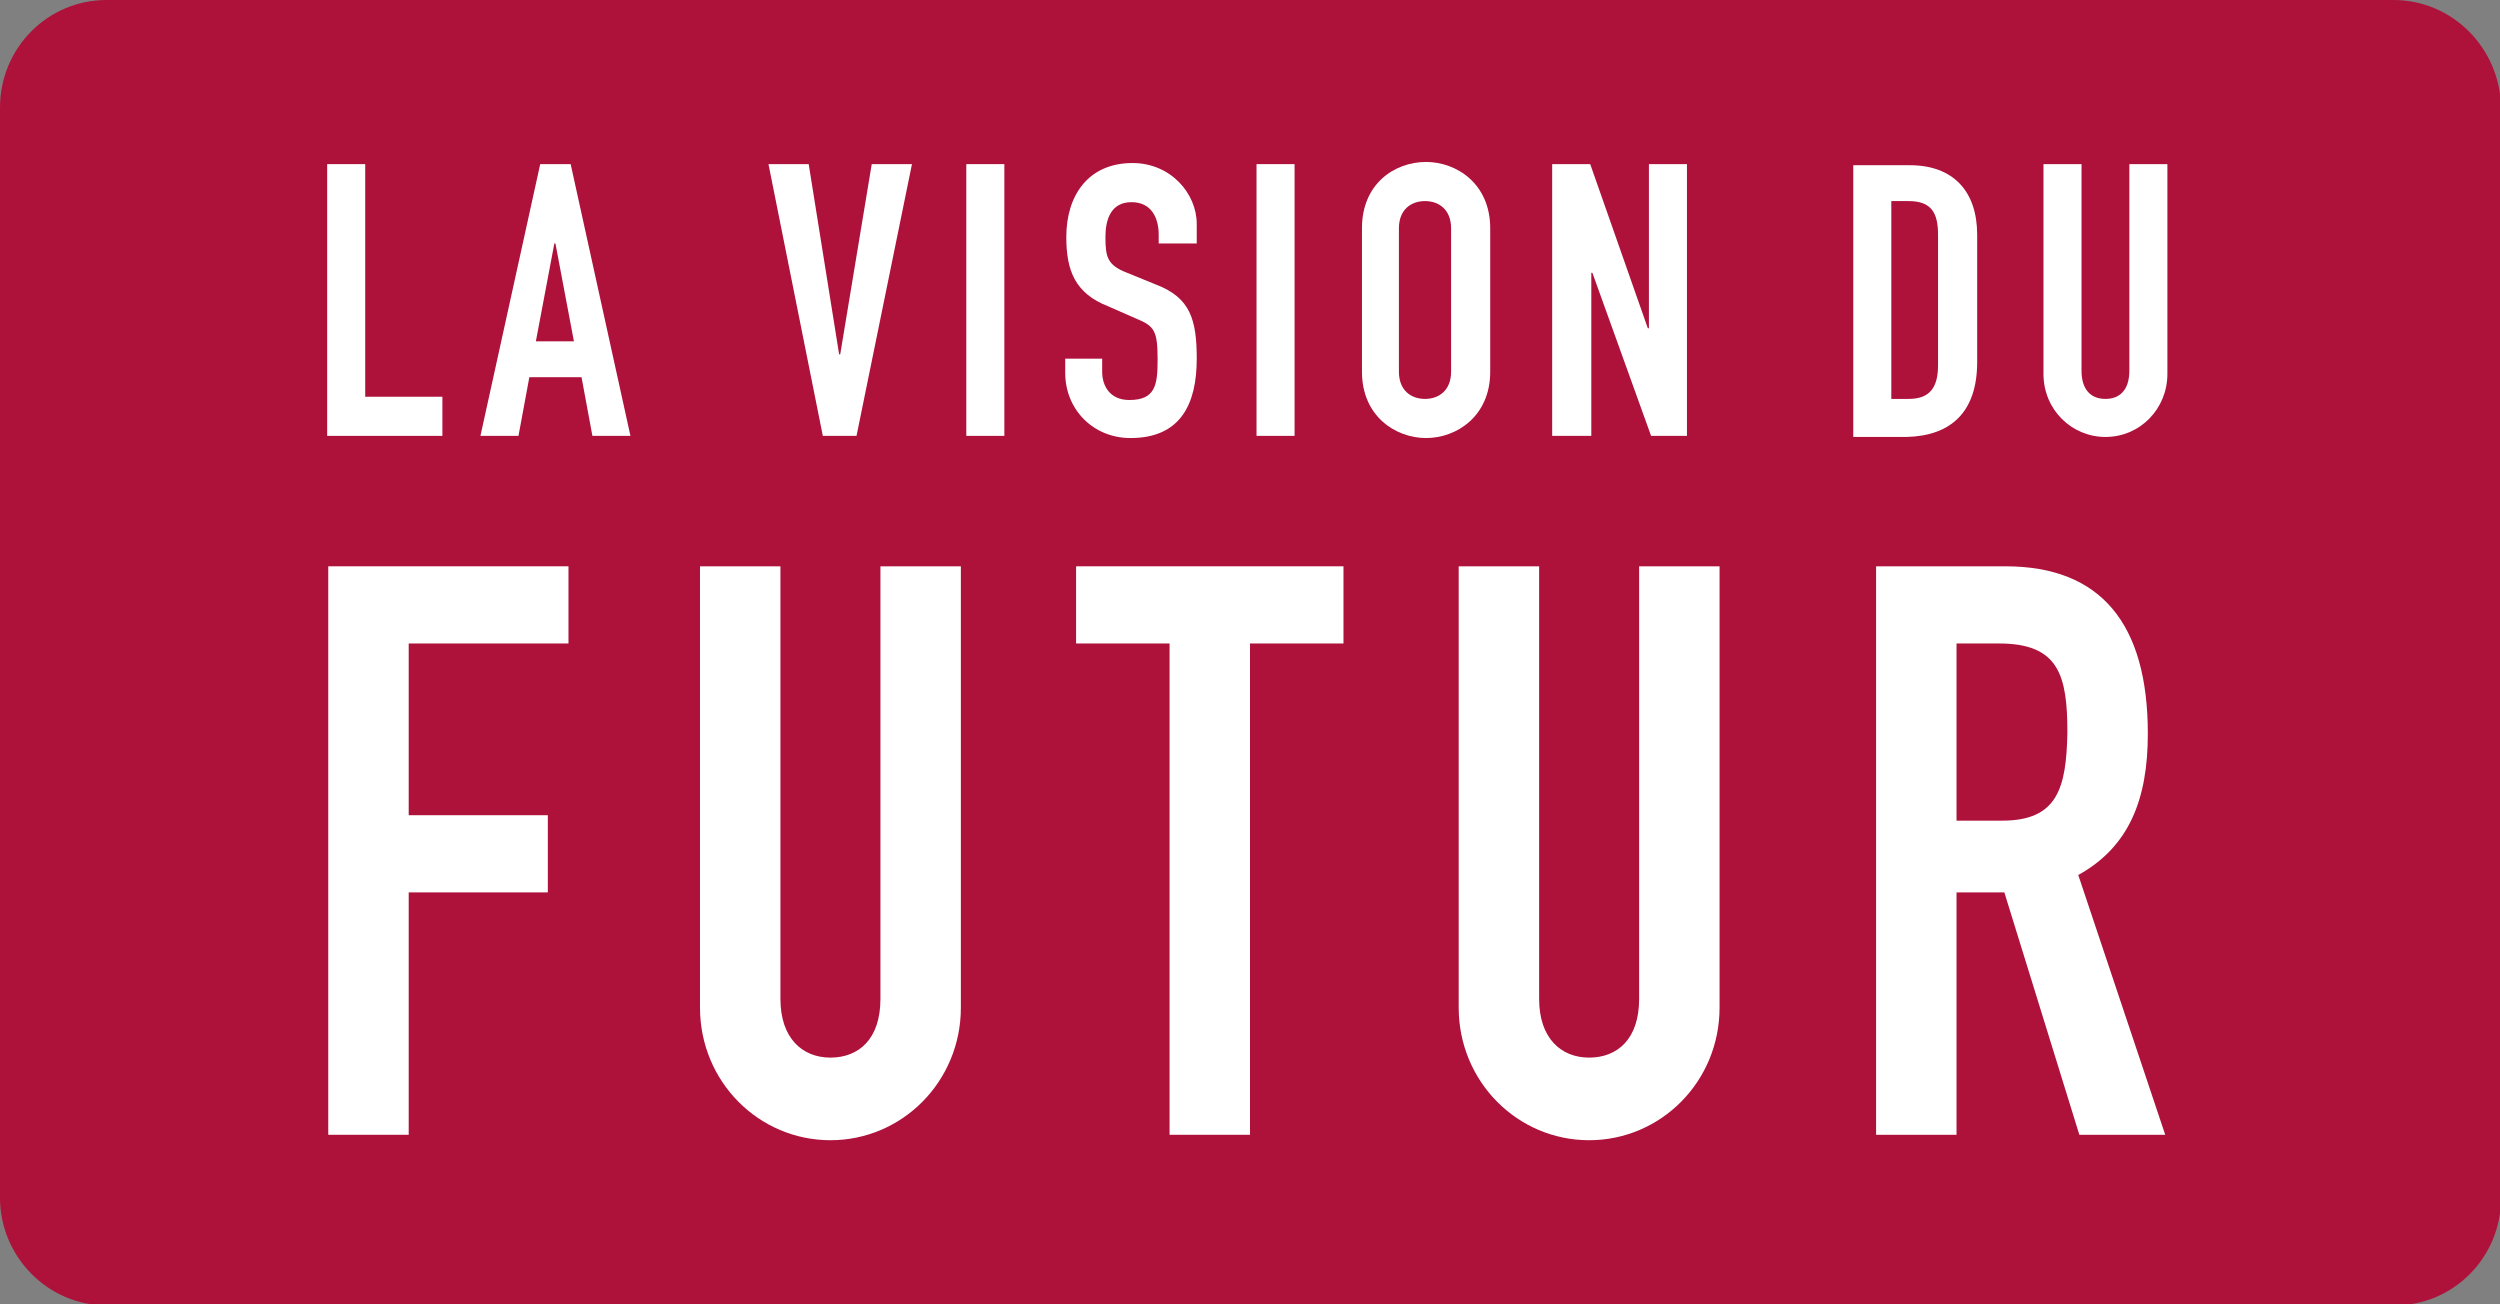 <?xml version="1.0" encoding="utf-8"?>
<!-- Generator: Adobe Illustrator 19.2.0, SVG Export Plug-In . SVG Version: 6.00 Build 0)  -->
<svg version="1.1" id="Layer_1" xmlns="http://www.w3.org/2000/svg" xmlns:xlink="http://www.w3.org/1999/xlink" x="0px" y="0px"
	 viewBox="0 0 230 120" style="enable-background:new 0 0 230 120;" xml:space="preserve">
<rect x="0" y="0" width="230" height="120" fill="#808080" stroke="none"/>
<style type="text/css">
	.st0{fill:#AE123B;}
	.st1{fill:#FFFFFF;}
</style>
<path class="st0" d="M220.2,0H9.8C4.4,0,0,4.4,0,9.9v100.3c0,5.4,4.4,9.9,9.8,9.9h210.5c5.4,0,9.8-4.4,9.8-9.9V9.9
	C230,4.4,225.6,0,220.2,0z"/>
<g>
	<rect x="88.9" y="15.1" class="st1" width="3.5" height="25"/>
	<path class="st1" d="M81,91.9c0,3.7-2,5.4-4.6,5.4c-2.6,0-4.6-1.8-4.6-5.4V52.1h-7.4v40.6c0,6.8,5.4,12.2,12,12.2
		c6.6,0,12-5.4,12-12.2V52.1H81V91.9z"/>
	<path class="st1" d="M49.7,15.1l-5.5,25h3.5l1-5.4h4.8l1,5.4h3.5l-5.5-25H49.7z M49.3,31.4l1.7-9h0.1l1.7,9H49.3z"/>
	<polygon class="st1" points="99,59.2 107.6,59.2 107.6,104.4 115,104.4 115,59.2 123.6,59.2 123.6,52.1 99,52.1 	"/>
	<path class="st1" d="M104,40.3c4.6,0,6.1-3.1,6.1-7.3c0-3.6-0.6-5.6-3.7-6.8l-2.7-1.1c-1.8-0.7-2-1.4-2-3.3c0-1.6,0.5-3.2,2.4-3.2
		c1.8,0,2.5,1.4,2.5,3v0.8h3.5v-1.8c0-2.8-2.4-5.6-5.9-5.6c-4.1,0-6.1,3-6.1,6.8c0,3.1,0.8,5.2,3.9,6.4l2.5,1.1c1.7,0.7,2,1.1,2,3.8
		c0,2.3-0.2,3.7-2.6,3.7c-1.8,0-2.5-1.3-2.5-2.6V33H98v1.3C98,37.7,100.6,40.3,104,40.3z"/>
	<polygon class="st1" points="78.8,40.1 83.9,15.1 80.2,15.1 77.3,32.6 77.2,32.6 74.4,15.1 70.7,15.1 75.7,40.1 	"/>
	<rect x="115.6" y="15.1" class="st1" width="3.5" height="25"/>
	<polygon class="st1" points="40.7,36.5 33.6,36.5 33.6,15.1 30.1,15.1 30.1,40.1 40.7,40.1 	"/>
	<polygon class="st1" points="30.2,104.4 37.6,104.4 37.6,82.1 50.4,82.1 50.4,75 37.6,75 37.6,59.2 52.3,59.2 52.3,52.1 30.2,52.1 
			"/>
	<polygon class="st1" points="146.4,25.1 146.5,25.1 151.9,40.1 155.2,40.1 155.2,15.1 151.7,15.1 151.7,30.2 151.6,30.2 
		146.3,15.1 142.8,15.1 142.8,40.1 146.4,40.1 	"/>
	<path class="st1" d="M197.6,67.5c0-10.1-4.3-15.4-13.1-15.4h-11.9v52.3h7.4V82.1h4.4l6.9,22.3h7.9l-8-23.9
		C195.9,77.9,197.6,73.5,197.6,67.5z M184.2,75.5h-4.2V59.2h3.9c5.5,0,6.3,2.9,6.3,8.2C190.1,72.5,189.3,75.5,184.2,75.5z"/>
	<path class="st1" d="M195.9,34.1c0,1.8-0.9,2.6-2.2,2.6c-1.3,0-2.2-0.8-2.2-2.6v-19H188v19.3c0,3.3,2.6,5.8,5.7,5.8
		c3.2,0,5.7-2.6,5.7-5.8V15.1h-3.5V34.1z"/>
	<path class="st1" d="M181.9,33.3V21.6c0-4-2.2-6.4-6.2-6.4h-5.2v25h4.9C179.5,40.1,181.9,37.9,181.9,33.3z M174,18.5h1.6
		c2.1,0,2.7,1.1,2.7,3.1v12c0,2.1-0.8,3.1-2.7,3.1H174V18.5z"/>
	<path class="st1" d="M137.1,34.2V21c0-4.1-3.1-6.1-5.9-6.1c-2.9,0-5.9,2-5.9,6.1v13.2c0,4.1,3.1,6.1,5.9,6.1
		C134,40.3,137.1,38.3,137.1,34.2z M133.5,34.2c0,1.7-1.1,2.5-2.4,2.5c-1.3,0-2.4-0.8-2.4-2.5V21c0-1.7,1.1-2.5,2.4-2.5
		c1.3,0,2.4,0.8,2.4,2.5V34.2z"/>
	<path class="st1" d="M150.8,91.9c0,3.7-2,5.4-4.6,5.4c-2.6,0-4.6-1.8-4.6-5.4V52.1h-7.4v40.6c0,6.8,5.4,12.2,12,12.2
		c6.6,0,12-5.4,12-12.2V52.1h-7.4V91.9z"/>
</g>
</svg>

